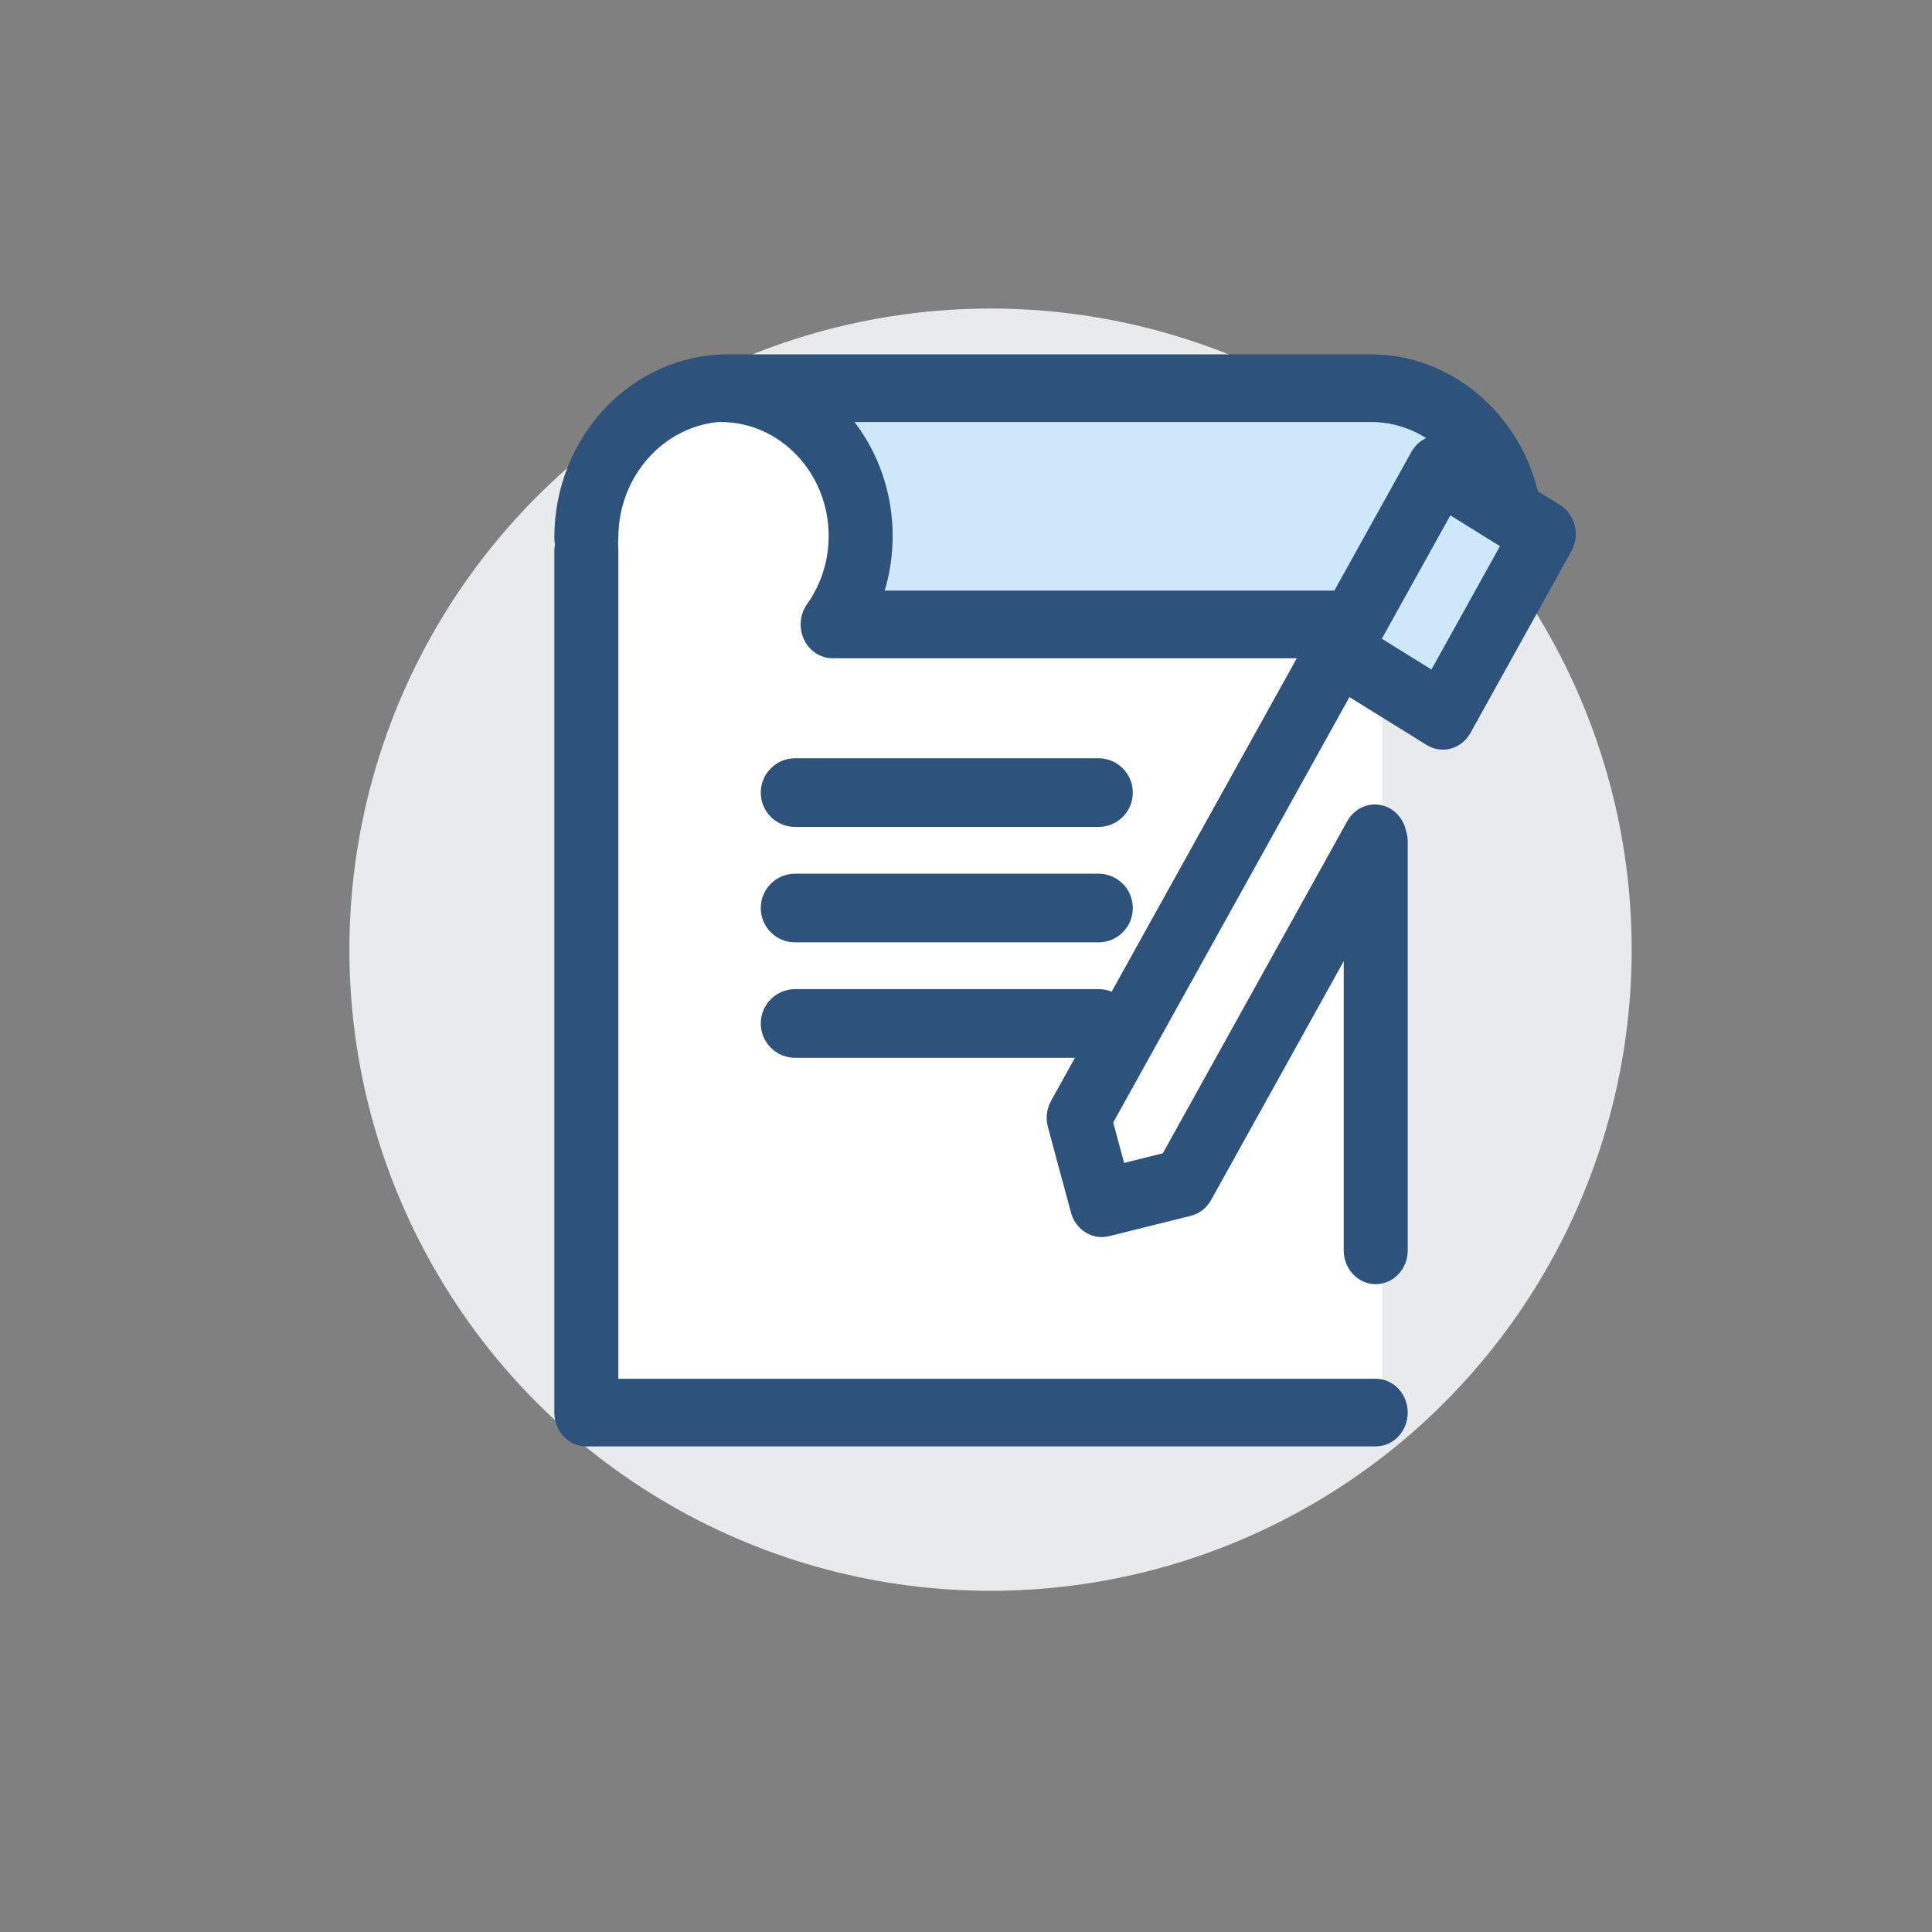 <?xml version="1.0" encoding="UTF-8" standalone="no"?>
<svg
   xmlns:dc="http://purl.org/dc/elements/1.1/"
   xmlns:cc="http://creativecommons.org/ns#"
   xmlns:rdf="http://www.w3.org/1999/02/22-rdf-syntax-ns#"
   xmlns:svg="http://www.w3.org/2000/svg"
   xmlns="http://www.w3.org/2000/svg"
   xmlns:sodipodi="http://sodipodi.sourceforge.net/DTD/sodipodi-0.dtd"
   xmlns:inkscape="http://www.inkscape.org/namespaces/inkscape"
   id="unit2-services"
   viewBox="0 0 200 200"
   version="1.1"
   sodipodi:docname="service2.svg"
   inkscape:version="0.92.1 r15371">
  <rect x="0" y="0" width="200" height="200" fill="#808080" stroke="none"/>
  <sodipodi:namedview
     pagecolor="#ffffff"
     bordercolor="#666666"
     borderopacity="1"
     objecttolerance="10"
     gridtolerance="10"
     guidetolerance="10"
     inkscape:pageopacity="0"
     inkscape:pageshadow="2"
     inkscape:window-width="1280"
     inkscape:window-height="721"
     id="namedview43"
     showgrid="false"
     inkscape:zoom="2.765"
     inkscape:cx="100"
     inkscape:cy="100"
     inkscape:window-x="-4"
     inkscape:window-y="-4"
     inkscape:window-maximized="1"
     inkscape:current-layer="unit2-services" />
  <defs
     id="defs4">
    <style
       id="style2">.cls-1,.cls-3{fill:#e9eaeb;}.cls-2,.cls-4{fill:#fff;}.cls-2,.cls-3,.cls-5,.cls-6{stroke:#2c5183;stroke-miterlimit:10;stroke-width:5.08px;}.cls-5{fill:none;}.cls-6{fill:#a7d1f1;}</style>
  </defs>
  <title
     id="title6">icon</title>
  <circle
     class="cls-1"
     cx="102.54"
     cy="98.31"
     r="66.37"
     id="circle8" />
  <path
     style="opacity:1;fill:#ffffff;fill-opacity:1;fill-rule:evenodd;stroke:none;stroke-width:1.245;stroke-opacity:1"
     d="m 75.262,41.468 a 12.931,11.936 0 0 0 -12.725,12.06 12.931,11.936 0 0 0 0.222,2.062 H 61.775 V 149.73 H 143.075 V 55.59 H 88.169 a 12.931,11.936 0 0 0 0.228,-2.188 l -0.002,-0.25 A 12.931,11.936 0 0 0 75.262,41.468 Z"
     id="rect4556"
     inkscape:connector-curvature="0" />
  <path
     id="path4"
     d="M 142.414,149.731 H 60.697 c -1.83,0 -3.313,-1.568 -3.313,-3.502 V 57.005 c 0,-1.934 2.194,-3.53 4.023,-3.53 1.83,0 2.602,1.596 2.602,3.53 v 85.723 h 78.404 c 1.829,0 3.313,1.568 3.313,3.502 0,1.934 -1.483,3.501 -3.313,3.501 z"
     style="fill:#2d527c;stroke-width:0.215"
     inkscape:connector-curvature="0"
     sodipodi:nodetypes="sssssscsss" />
  <g
     transform="matrix(0.209,0,0,0.221,56.777,36.679)"
     id="g12">
    <rect
       x="392.865"
       y="81.497"
       transform="matrix(0.506,-0.862,0.862,0.506,122.129,436.521)"
       style="fill:#cee8fa"
       width="98.785"
       height="60.227"
       id="rect8" />
    <path
       inkscape:connector-curvature="0"
       style="fill:#cee8fa"
       d="m 140.823,126.645 h 257.71 l 42.758,-72.851 34.982,20.531 C 471.027,41.322 442.268,15.882 407.847,15.882 H 85.414 c 38.108,0 69.287,31.179 69.287,69.287 v 0 c 0,15.524 -5.173,29.891 -13.878,41.476 z"
       id="path10-3" />
  </g>
  <path
     inkscape:connector-curvature="0"
     style="fill:#2d527c;stroke-width:0.215"
     d="m 163.016,54.408 c -0.221,-0.899 -0.771,-1.668 -1.529,-2.138 l -2.283,-1.416 C 157.215,42.667 150.079,36.685 141.973,36.685 H 75.963 c 0,0 -0.395,-0.006 -0.591,-0.006 -9.928,-4.42e-4 -17.987,8.487 -17.987,18.981 0,1.934 1.483,3.502 3.313,3.502 1.83,0 3.313,-1.568 3.313,-3.502 0,-6.29 4.593,-11.464 10.419,-11.982 0.063,0.004 0.126,0.01 0.191,0.01 6.154,0 11.16,5.292 11.16,11.797 0,2.558 -0.773,4.997 -2.235,7.054 -0.754,1.061 -0.876,2.481 -0.315,3.668 0.561,1.187 1.709,1.937 2.964,1.937 h 48.048 l -25.434,45.803 c -0.459,0.825 -0.577,1.813 -0.329,2.734 l 2.386,8.839 c 0.414,1.532 1.736,2.542 3.183,2.542 0.252,0 0.507,-0.03 0.762,-0.094 l 8.464,-2.107 c 0.881,-0.219 1.639,-0.81 2.097,-1.636 l 13.729,-24.724 v 29.933 c 0,1.934 1.484,3.502 3.313,3.502 1.829,0 3.313,-1.568 3.313,-3.502 V 87.131 c 0,-0.388 -0.062,-0.76 -0.172,-1.109 -0.192,-0.916 -0.728,-1.75 -1.554,-2.263 -1.577,-0.978 -3.608,-0.42 -4.534,1.248 l -19.091,34.38 -4.007,0.998 -1.13,-4.184 24.454,-44.039 7.993,4.959 c 0.513,0.318 1.093,0.482 1.677,0.482 0.279,0 0.56,-0.037 0.835,-0.113 0.85,-0.234 1.578,-0.815 2.022,-1.617 l 10.446,-18.812 c 0.446,-0.801 0.571,-1.756 0.35,-2.655 z M 88.458,43.689 h 53.514 c 2.041,0 3.984,0.604 5.66,1.66 -0.012,0.005 -0.023,0.014 -0.035,0.02 -0.138,0.066 -0.271,0.14 -0.4,0.226 -0.021,0.013 -0.04,0.028 -0.059,0.042 -0.123,0.085 -0.242,0.18 -0.355,0.283 -0.009,0.008 -0.019,0.016 -0.028,0.024 -0.115,0.109 -0.222,0.227 -0.323,0.354 -0.021,0.025 -0.04,0.051 -0.059,0.078 -0.097,0.129 -0.189,0.263 -0.271,0.409 L 138.13,61.141 H 91.584 c 0.543,-1.811 0.822,-3.712 0.822,-5.655 0,-4.464 -1.479,-8.569 -3.947,-11.797 z m 59.725,25.619 -5.136,-3.187 7.092,-12.771 5.136,3.187 z"
     id="path14" />
  <path
     inkscape:connector-curvature="0"
     id="path10-5"
     d="M 113.712,85.605 H 82.31 c -1.963,0 -3.555,-1.592 -3.555,-3.555 0,-1.963 1.592,-3.555 3.555,-3.555 h 31.403 c 1.963,0 3.555,1.592 3.555,3.555 0,1.963 -1.592,3.555 -3.555,3.555 z"
     style="fill:#2d527c;stroke-width:0.257;fill-opacity:1" />
  <path
     inkscape:connector-curvature="0"
     id="path10-5-6"
     d="M 113.712,97.554 H 82.31 c -1.963,0 -3.555,-1.592 -3.555,-3.555 0,-1.963 1.592,-3.555 3.555,-3.555 h 31.403 c 1.963,0 3.555,1.592 3.555,3.555 0,1.963 -1.592,3.555 -3.555,3.555 z"
     style="fill:#2d527c;stroke-width:0.257;fill-opacity:1" />
  <path
     inkscape:connector-curvature="0"
     id="path10-5-1"
     d="M 113.712,109.503 H 82.31 c -1.963,0 -3.555,-1.592 -3.555,-3.555 0,-1.963 1.592,-3.555 3.555,-3.555 h 31.403 c 1.963,0 3.555,1.592 3.555,3.555 0,1.963 -1.592,3.555 -3.555,3.555 z"
     style="fill:#2d527c;stroke-width:0.257;fill-opacity:1" />
</svg>
